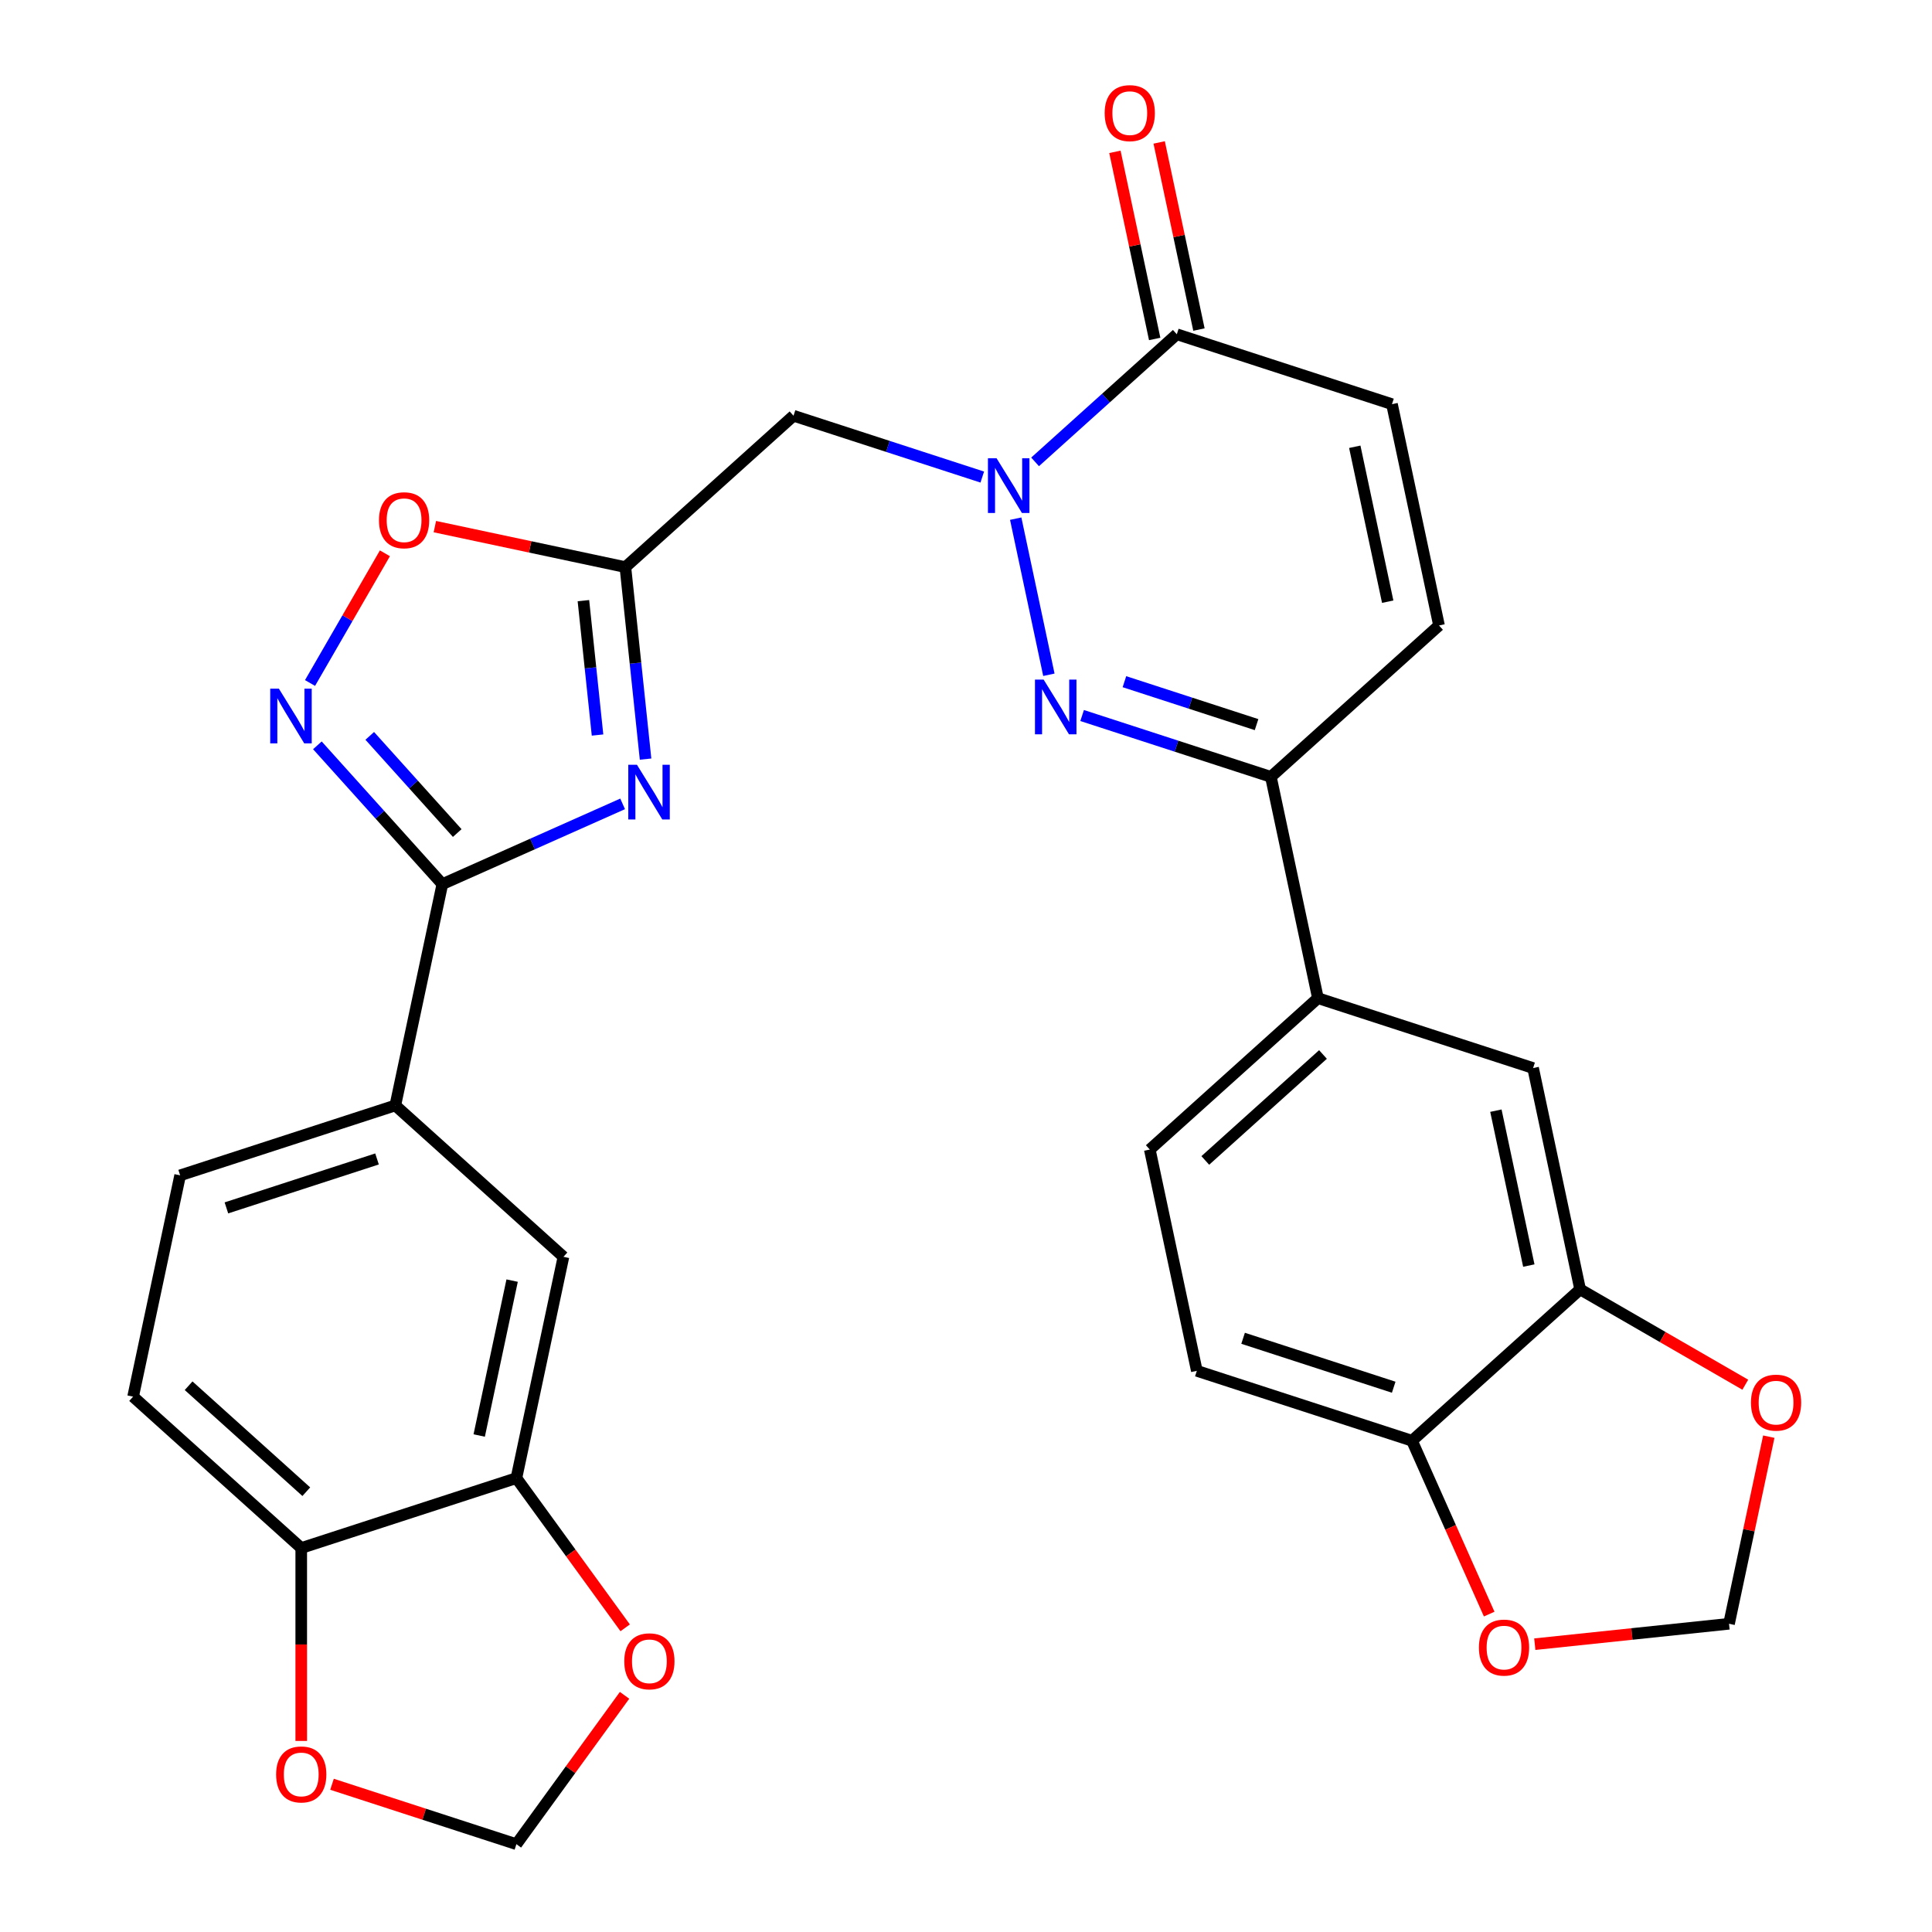 <?xml version='1.0' encoding='iso-8859-1'?>
<svg version='1.1' baseProfile='full'
              xmlns='http://www.w3.org/2000/svg'
                      xmlns:rdkit='http://www.rdkit.org/xml'
                      xmlns:xlink='http://www.w3.org/1999/xlink'
                  xml:space='preserve'
width='1000px' height='1000px' viewBox='0 0 1000 1000'>
<!-- END OF HEADER -->
<rect style='opacity:1.0;fill:#FFFFFF;stroke:none' width='1000' height='1000' x='0' y='0'> </rect>
<path class='bond-1' d='M 525.725,268.457 L 542.9,349.261' style='fill:none;fill-rule:evenodd;stroke:#0000FF;stroke-width:6px;stroke-linecap:butt;stroke-linejoin:miter;stroke-opacity:1' />
<path class='bond-5' d='M 508.425,246.928 L 459.574,231.056' style='fill:none;fill-rule:evenodd;stroke:#0000FF;stroke-width:6px;stroke-linecap:butt;stroke-linejoin:miter;stroke-opacity:1' />
<path class='bond-5' d='M 459.574,231.056 L 410.722,215.183' style='fill:none;fill-rule:evenodd;stroke:#000000;stroke-width:6px;stroke-linecap:butt;stroke-linejoin:miter;stroke-opacity:1' />
<path class='bond-6' d='M 535.76,239.063 L 572.438,206.038' style='fill:none;fill-rule:evenodd;stroke:#0000FF;stroke-width:6px;stroke-linecap:butt;stroke-linejoin:miter;stroke-opacity:1' />
<path class='bond-6' d='M 572.438,206.038 L 609.116,173.013' style='fill:none;fill-rule:evenodd;stroke:#000000;stroke-width:6px;stroke-linecap:butt;stroke-linejoin:miter;stroke-opacity:1' />
<path class='bond-0' d='M 334.143,392.912 L 328.921,343.226' style='fill:none;fill-rule:evenodd;stroke:#0000FF;stroke-width:6px;stroke-linecap:butt;stroke-linejoin:miter;stroke-opacity:1' />
<path class='bond-0' d='M 328.921,343.226 L 323.699,293.539' style='fill:none;fill-rule:evenodd;stroke:#000000;stroke-width:6px;stroke-linecap:butt;stroke-linejoin:miter;stroke-opacity:1' />
<path class='bond-0' d='M 309.284,380.454 L 305.629,345.674' style='fill:none;fill-rule:evenodd;stroke:#0000FF;stroke-width:6px;stroke-linecap:butt;stroke-linejoin:miter;stroke-opacity:1' />
<path class='bond-0' d='M 305.629,345.674 L 301.973,310.893' style='fill:none;fill-rule:evenodd;stroke:#000000;stroke-width:6px;stroke-linecap:butt;stroke-linejoin:miter;stroke-opacity:1' />
<path class='bond-2' d='M 322.272,416.085 L 275.616,436.857' style='fill:none;fill-rule:evenodd;stroke:#0000FF;stroke-width:6px;stroke-linecap:butt;stroke-linejoin:miter;stroke-opacity:1' />
<path class='bond-2' d='M 275.616,436.857 L 228.961,457.629' style='fill:none;fill-rule:evenodd;stroke:#000000;stroke-width:6px;stroke-linecap:butt;stroke-linejoin:miter;stroke-opacity:1' />
<path class='bond-7' d='M 560.107,370.353 L 608.958,386.226' style='fill:none;fill-rule:evenodd;stroke:#0000FF;stroke-width:6px;stroke-linecap:butt;stroke-linejoin:miter;stroke-opacity:1' />
<path class='bond-7' d='M 608.958,386.226 L 657.81,402.098' style='fill:none;fill-rule:evenodd;stroke:#000000;stroke-width:6px;stroke-linecap:butt;stroke-linejoin:miter;stroke-opacity:1' />
<path class='bond-7' d='M 582,352.841 L 616.196,363.952' style='fill:none;fill-rule:evenodd;stroke:#0000FF;stroke-width:6px;stroke-linecap:butt;stroke-linejoin:miter;stroke-opacity:1' />
<path class='bond-7' d='M 616.196,363.952 L 650.392,375.063' style='fill:none;fill-rule:evenodd;stroke:#000000;stroke-width:6px;stroke-linecap:butt;stroke-linejoin:miter;stroke-opacity:1' />
<path class='bond-11' d='M 228.961,457.629 L 204.615,572.172' style='fill:none;fill-rule:evenodd;stroke:#000000;stroke-width:6px;stroke-linecap:butt;stroke-linejoin:miter;stroke-opacity:1' />
<path class='bond-31' d='M 228.961,457.629 L 196.617,421.707' style='fill:none;fill-rule:evenodd;stroke:#000000;stroke-width:6px;stroke-linecap:butt;stroke-linejoin:miter;stroke-opacity:1' />
<path class='bond-31' d='M 196.617,421.707 L 164.273,385.785' style='fill:none;fill-rule:evenodd;stroke:#0000FF;stroke-width:6px;stroke-linecap:butt;stroke-linejoin:miter;stroke-opacity:1' />
<path class='bond-31' d='M 236.663,431.181 L 214.022,406.036' style='fill:none;fill-rule:evenodd;stroke:#000000;stroke-width:6px;stroke-linecap:butt;stroke-linejoin:miter;stroke-opacity:1' />
<path class='bond-31' d='M 214.022,406.036 L 191.381,380.89' style='fill:none;fill-rule:evenodd;stroke:#0000FF;stroke-width:6px;stroke-linecap:butt;stroke-linejoin:miter;stroke-opacity:1' />
<path class='bond-3' d='M 323.699,293.539 L 410.722,215.183' style='fill:none;fill-rule:evenodd;stroke:#000000;stroke-width:6px;stroke-linecap:butt;stroke-linejoin:miter;stroke-opacity:1' />
<path class='bond-8' d='M 323.699,293.539 L 274.391,283.058' style='fill:none;fill-rule:evenodd;stroke:#000000;stroke-width:6px;stroke-linecap:butt;stroke-linejoin:miter;stroke-opacity:1' />
<path class='bond-8' d='M 274.391,283.058 L 225.083,272.578' style='fill:none;fill-rule:evenodd;stroke:#FF0000;stroke-width:6px;stroke-linecap:butt;stroke-linejoin:miter;stroke-opacity:1' />
<path class='bond-4' d='M 160.471,353.518 L 179.85,319.952' style='fill:none;fill-rule:evenodd;stroke:#0000FF;stroke-width:6px;stroke-linecap:butt;stroke-linejoin:miter;stroke-opacity:1' />
<path class='bond-4' d='M 179.85,319.952 L 199.229,286.387' style='fill:none;fill-rule:evenodd;stroke:#FF0000;stroke-width:6px;stroke-linecap:butt;stroke-linejoin:miter;stroke-opacity:1' />
<path class='bond-9' d='M 609.116,173.013 L 720.486,209.199' style='fill:none;fill-rule:evenodd;stroke:#000000;stroke-width:6px;stroke-linecap:butt;stroke-linejoin:miter;stroke-opacity:1' />
<path class='bond-25' d='M 620.57,170.578 L 610.277,122.151' style='fill:none;fill-rule:evenodd;stroke:#000000;stroke-width:6px;stroke-linecap:butt;stroke-linejoin:miter;stroke-opacity:1' />
<path class='bond-25' d='M 610.277,122.151 L 599.983,73.723' style='fill:none;fill-rule:evenodd;stroke:#FF0000;stroke-width:6px;stroke-linecap:butt;stroke-linejoin:miter;stroke-opacity:1' />
<path class='bond-25' d='M 597.662,175.448 L 587.368,127.02' style='fill:none;fill-rule:evenodd;stroke:#000000;stroke-width:6px;stroke-linecap:butt;stroke-linejoin:miter;stroke-opacity:1' />
<path class='bond-25' d='M 587.368,127.02 L 577.075,78.592' style='fill:none;fill-rule:evenodd;stroke:#FF0000;stroke-width:6px;stroke-linecap:butt;stroke-linejoin:miter;stroke-opacity:1' />
<path class='bond-12' d='M 657.81,402.098 L 682.157,516.641' style='fill:none;fill-rule:evenodd;stroke:#000000;stroke-width:6px;stroke-linecap:butt;stroke-linejoin:miter;stroke-opacity:1' />
<path class='bond-30' d='M 657.81,402.098 L 744.833,323.742' style='fill:none;fill-rule:evenodd;stroke:#000000;stroke-width:6px;stroke-linecap:butt;stroke-linejoin:miter;stroke-opacity:1' />
<path class='bond-10' d='M 720.486,209.199 L 744.833,323.742' style='fill:none;fill-rule:evenodd;stroke:#000000;stroke-width:6px;stroke-linecap:butt;stroke-linejoin:miter;stroke-opacity:1' />
<path class='bond-10' d='M 701.23,231.25 L 718.273,311.43' style='fill:none;fill-rule:evenodd;stroke:#000000;stroke-width:6px;stroke-linecap:butt;stroke-linejoin:miter;stroke-opacity:1' />
<path class='bond-15' d='M 204.615,572.172 L 291.638,650.528' style='fill:none;fill-rule:evenodd;stroke:#000000;stroke-width:6px;stroke-linecap:butt;stroke-linejoin:miter;stroke-opacity:1' />
<path class='bond-26' d='M 204.615,572.172 L 93.244,608.358' style='fill:none;fill-rule:evenodd;stroke:#000000;stroke-width:6px;stroke-linecap:butt;stroke-linejoin:miter;stroke-opacity:1' />
<path class='bond-26' d='M 195.146,599.874 L 117.187,625.204' style='fill:none;fill-rule:evenodd;stroke:#000000;stroke-width:6px;stroke-linecap:butt;stroke-linejoin:miter;stroke-opacity:1' />
<path class='bond-16' d='M 682.157,516.641 L 793.527,552.828' style='fill:none;fill-rule:evenodd;stroke:#000000;stroke-width:6px;stroke-linecap:butt;stroke-linejoin:miter;stroke-opacity:1' />
<path class='bond-27' d='M 682.157,516.641 L 595.133,594.998' style='fill:none;fill-rule:evenodd;stroke:#000000;stroke-width:6px;stroke-linecap:butt;stroke-linejoin:miter;stroke-opacity:1' />
<path class='bond-27' d='M 684.774,545.799 L 623.858,600.649' style='fill:none;fill-rule:evenodd;stroke:#000000;stroke-width:6px;stroke-linecap:butt;stroke-linejoin:miter;stroke-opacity:1' />
<path class='bond-13' d='M 267.291,765.071 L 291.638,650.528' style='fill:none;fill-rule:evenodd;stroke:#000000;stroke-width:6px;stroke-linecap:butt;stroke-linejoin:miter;stroke-opacity:1' />
<path class='bond-13' d='M 248.035,743.02 L 265.078,662.84' style='fill:none;fill-rule:evenodd;stroke:#000000;stroke-width:6px;stroke-linecap:butt;stroke-linejoin:miter;stroke-opacity:1' />
<path class='bond-19' d='M 267.291,765.071 L 295.441,803.816' style='fill:none;fill-rule:evenodd;stroke:#000000;stroke-width:6px;stroke-linecap:butt;stroke-linejoin:miter;stroke-opacity:1' />
<path class='bond-19' d='M 295.441,803.816 L 323.591,842.561' style='fill:none;fill-rule:evenodd;stroke:#FF0000;stroke-width:6px;stroke-linecap:butt;stroke-linejoin:miter;stroke-opacity:1' />
<path class='bond-34' d='M 267.291,765.071 L 155.921,801.257' style='fill:none;fill-rule:evenodd;stroke:#000000;stroke-width:6px;stroke-linecap:butt;stroke-linejoin:miter;stroke-opacity:1' />
<path class='bond-14' d='M 817.874,667.37 L 793.527,552.828' style='fill:none;fill-rule:evenodd;stroke:#000000;stroke-width:6px;stroke-linecap:butt;stroke-linejoin:miter;stroke-opacity:1' />
<path class='bond-14' d='M 791.313,655.058 L 774.27,574.878' style='fill:none;fill-rule:evenodd;stroke:#000000;stroke-width:6px;stroke-linecap:butt;stroke-linejoin:miter;stroke-opacity:1' />
<path class='bond-20' d='M 817.874,667.37 L 860.617,692.048' style='fill:none;fill-rule:evenodd;stroke:#000000;stroke-width:6px;stroke-linecap:butt;stroke-linejoin:miter;stroke-opacity:1' />
<path class='bond-20' d='M 860.617,692.048 L 903.359,716.726' style='fill:none;fill-rule:evenodd;stroke:#FF0000;stroke-width:6px;stroke-linecap:butt;stroke-linejoin:miter;stroke-opacity:1' />
<path class='bond-32' d='M 817.874,667.37 L 730.85,745.727' style='fill:none;fill-rule:evenodd;stroke:#000000;stroke-width:6px;stroke-linecap:butt;stroke-linejoin:miter;stroke-opacity:1' />
<path class='bond-17' d='M 730.85,745.727 L 619.48,709.54' style='fill:none;fill-rule:evenodd;stroke:#000000;stroke-width:6px;stroke-linecap:butt;stroke-linejoin:miter;stroke-opacity:1' />
<path class='bond-17' d='M 721.382,718.025 L 643.423,692.694' style='fill:none;fill-rule:evenodd;stroke:#000000;stroke-width:6px;stroke-linecap:butt;stroke-linejoin:miter;stroke-opacity:1' />
<path class='bond-22' d='M 730.85,745.727 L 750.825,790.592' style='fill:none;fill-rule:evenodd;stroke:#000000;stroke-width:6px;stroke-linecap:butt;stroke-linejoin:miter;stroke-opacity:1' />
<path class='bond-22' d='M 750.825,790.592 L 770.801,835.457' style='fill:none;fill-rule:evenodd;stroke:#FF0000;stroke-width:6px;stroke-linecap:butt;stroke-linejoin:miter;stroke-opacity:1' />
<path class='bond-18' d='M 155.921,801.257 L 68.897,722.901' style='fill:none;fill-rule:evenodd;stroke:#000000;stroke-width:6px;stroke-linecap:butt;stroke-linejoin:miter;stroke-opacity:1' />
<path class='bond-18' d='M 158.539,772.099 L 97.622,717.25' style='fill:none;fill-rule:evenodd;stroke:#000000;stroke-width:6px;stroke-linecap:butt;stroke-linejoin:miter;stroke-opacity:1' />
<path class='bond-21' d='M 155.921,801.257 L 155.921,851.184' style='fill:none;fill-rule:evenodd;stroke:#000000;stroke-width:6px;stroke-linecap:butt;stroke-linejoin:miter;stroke-opacity:1' />
<path class='bond-21' d='M 155.921,851.184 L 155.921,901.111' style='fill:none;fill-rule:evenodd;stroke:#FF0000;stroke-width:6px;stroke-linecap:butt;stroke-linejoin:miter;stroke-opacity:1' />
<path class='bond-24' d='M 323.271,877.496 L 295.281,916.021' style='fill:none;fill-rule:evenodd;stroke:#FF0000;stroke-width:6px;stroke-linecap:butt;stroke-linejoin:miter;stroke-opacity:1' />
<path class='bond-24' d='M 295.281,916.021 L 267.291,954.545' style='fill:none;fill-rule:evenodd;stroke:#000000;stroke-width:6px;stroke-linecap:butt;stroke-linejoin:miter;stroke-opacity:1' />
<path class='bond-23' d='M 915.527,743.609 L 905.234,792.036' style='fill:none;fill-rule:evenodd;stroke:#FF0000;stroke-width:6px;stroke-linecap:butt;stroke-linejoin:miter;stroke-opacity:1' />
<path class='bond-23' d='M 905.234,792.036 L 894.94,840.464' style='fill:none;fill-rule:evenodd;stroke:#000000;stroke-width:6px;stroke-linecap:butt;stroke-linejoin:miter;stroke-opacity:1' />
<path class='bond-35' d='M 171.848,923.534 L 219.57,939.04' style='fill:none;fill-rule:evenodd;stroke:#FF0000;stroke-width:6px;stroke-linecap:butt;stroke-linejoin:miter;stroke-opacity:1' />
<path class='bond-35' d='M 219.57,939.04 L 267.291,954.545' style='fill:none;fill-rule:evenodd;stroke:#000000;stroke-width:6px;stroke-linecap:butt;stroke-linejoin:miter;stroke-opacity:1' />
<path class='bond-33' d='M 794.407,851.03 L 844.674,845.747' style='fill:none;fill-rule:evenodd;stroke:#FF0000;stroke-width:6px;stroke-linecap:butt;stroke-linejoin:miter;stroke-opacity:1' />
<path class='bond-33' d='M 844.674,845.747 L 894.94,840.464' style='fill:none;fill-rule:evenodd;stroke:#000000;stroke-width:6px;stroke-linecap:butt;stroke-linejoin:miter;stroke-opacity:1' />
<path class='bond-29' d='M 93.244,608.358 L 68.897,722.901' style='fill:none;fill-rule:evenodd;stroke:#000000;stroke-width:6px;stroke-linecap:butt;stroke-linejoin:miter;stroke-opacity:1' />
<path class='bond-28' d='M 595.133,594.998 L 619.48,709.54' style='fill:none;fill-rule:evenodd;stroke:#000000;stroke-width:6px;stroke-linecap:butt;stroke-linejoin:miter;stroke-opacity:1' />
<path  class='atom-0' d='M 515.833 237.209
L 525.113 252.209
Q 526.033 253.689, 527.513 256.369
Q 528.993 259.049, 529.073 259.209
L 529.073 237.209
L 532.833 237.209
L 532.833 265.529
L 528.953 265.529
L 518.993 249.129
Q 517.833 247.209, 516.593 245.009
Q 515.393 242.809, 515.033 242.129
L 515.033 265.529
L 511.353 265.529
L 511.353 237.209
L 515.833 237.209
' fill='#0000FF'/>
<path  class='atom-1' d='M 329.679 395.839
L 338.959 410.839
Q 339.879 412.319, 341.359 414.999
Q 342.839 417.679, 342.919 417.839
L 342.919 395.839
L 346.679 395.839
L 346.679 424.159
L 342.799 424.159
L 332.839 407.759
Q 331.679 405.839, 330.439 403.639
Q 329.239 401.439, 328.879 400.759
L 328.879 424.159
L 325.199 424.159
L 325.199 395.839
L 329.679 395.839
' fill='#0000FF'/>
<path  class='atom-2' d='M 540.179 351.752
L 549.459 366.752
Q 550.379 368.232, 551.859 370.912
Q 553.339 373.592, 553.419 373.752
L 553.419 351.752
L 557.179 351.752
L 557.179 380.072
L 553.299 380.072
L 543.339 363.672
Q 542.179 361.752, 540.939 359.552
Q 539.739 357.352, 539.379 356.672
L 539.379 380.072
L 535.699 380.072
L 535.699 351.752
L 540.179 351.752
' fill='#0000FF'/>
<path  class='atom-5' d='M 144.345 356.445
L 153.625 371.445
Q 154.545 372.925, 156.025 375.605
Q 157.505 378.285, 157.585 378.445
L 157.585 356.445
L 161.345 356.445
L 161.345 384.765
L 157.465 384.765
L 147.505 368.365
Q 146.345 366.445, 145.105 364.245
Q 143.905 362.045, 143.545 361.365
L 143.545 384.765
L 139.865 384.765
L 139.865 356.445
L 144.345 356.445
' fill='#0000FF'/>
<path  class='atom-9' d='M 196.156 269.272
Q 196.156 262.472, 199.516 258.672
Q 202.876 254.872, 209.156 254.872
Q 215.436 254.872, 218.796 258.672
Q 222.156 262.472, 222.156 269.272
Q 222.156 276.152, 218.756 280.072
Q 215.356 283.952, 209.156 283.952
Q 202.916 283.952, 199.516 280.072
Q 196.156 276.192, 196.156 269.272
M 209.156 280.752
Q 213.476 280.752, 215.796 277.872
Q 218.156 274.952, 218.156 269.272
Q 218.156 263.712, 215.796 260.912
Q 213.476 258.072, 209.156 258.072
Q 204.836 258.072, 202.476 260.872
Q 200.156 263.672, 200.156 269.272
Q 200.156 274.992, 202.476 277.872
Q 204.836 280.752, 209.156 280.752
' fill='#FF0000'/>
<path  class='atom-20' d='M 323.122 859.888
Q 323.122 853.088, 326.482 849.288
Q 329.842 845.488, 336.122 845.488
Q 342.402 845.488, 345.762 849.288
Q 349.122 853.088, 349.122 859.888
Q 349.122 866.768, 345.722 870.688
Q 342.322 874.568, 336.122 874.568
Q 329.882 874.568, 326.482 870.688
Q 323.122 866.808, 323.122 859.888
M 336.122 871.368
Q 340.442 871.368, 342.762 868.488
Q 345.122 865.568, 345.122 859.888
Q 345.122 854.328, 342.762 851.528
Q 340.442 848.688, 336.122 848.688
Q 331.802 848.688, 329.442 851.488
Q 327.122 854.288, 327.122 859.888
Q 327.122 865.608, 329.442 868.488
Q 331.802 871.368, 336.122 871.368
' fill='#FF0000'/>
<path  class='atom-21' d='M 906.287 726.001
Q 906.287 719.201, 909.647 715.401
Q 913.007 711.601, 919.287 711.601
Q 925.567 711.601, 928.927 715.401
Q 932.287 719.201, 932.287 726.001
Q 932.287 732.881, 928.887 736.801
Q 925.487 740.681, 919.287 740.681
Q 913.047 740.681, 909.647 736.801
Q 906.287 732.921, 906.287 726.001
M 919.287 737.481
Q 923.607 737.481, 925.927 734.601
Q 928.287 731.681, 928.287 726.001
Q 928.287 720.441, 925.927 717.641
Q 923.607 714.801, 919.287 714.801
Q 914.967 714.801, 912.607 717.601
Q 910.287 720.401, 910.287 726.001
Q 910.287 731.721, 912.607 734.601
Q 914.967 737.481, 919.287 737.481
' fill='#FF0000'/>
<path  class='atom-22' d='M 142.921 918.439
Q 142.921 911.639, 146.281 907.839
Q 149.641 904.039, 155.921 904.039
Q 162.201 904.039, 165.561 907.839
Q 168.921 911.639, 168.921 918.439
Q 168.921 925.319, 165.521 929.239
Q 162.121 933.119, 155.921 933.119
Q 149.681 933.119, 146.281 929.239
Q 142.921 925.359, 142.921 918.439
M 155.921 929.919
Q 160.241 929.919, 162.561 927.039
Q 164.921 924.119, 164.921 918.439
Q 164.921 912.879, 162.561 910.079
Q 160.241 907.239, 155.921 907.239
Q 151.601 907.239, 149.241 910.039
Q 146.921 912.839, 146.921 918.439
Q 146.921 924.159, 149.241 927.039
Q 151.601 929.919, 155.921 929.919
' fill='#FF0000'/>
<path  class='atom-23' d='M 765.48 852.785
Q 765.48 845.985, 768.84 842.185
Q 772.2 838.385, 778.48 838.385
Q 784.76 838.385, 788.12 842.185
Q 791.48 845.985, 791.48 852.785
Q 791.48 859.665, 788.08 863.585
Q 784.68 867.465, 778.48 867.465
Q 772.24 867.465, 768.84 863.585
Q 765.48 859.705, 765.48 852.785
M 778.48 864.265
Q 782.8 864.265, 785.12 861.385
Q 787.48 858.465, 787.48 852.785
Q 787.48 847.225, 785.12 844.425
Q 782.8 841.585, 778.48 841.585
Q 774.16 841.585, 771.8 844.385
Q 769.48 847.185, 769.48 852.785
Q 769.48 858.505, 771.8 861.385
Q 774.16 864.265, 778.48 864.265
' fill='#FF0000'/>
<path  class='atom-26' d='M 571.769 58.55
Q 571.769 51.75, 575.129 47.95
Q 578.489 44.15, 584.769 44.15
Q 591.049 44.15, 594.409 47.95
Q 597.769 51.75, 597.769 58.55
Q 597.769 65.43, 594.369 69.35
Q 590.969 73.23, 584.769 73.23
Q 578.529 73.23, 575.129 69.35
Q 571.769 65.47, 571.769 58.55
M 584.769 70.03
Q 589.089 70.03, 591.409 67.15
Q 593.769 64.23, 593.769 58.55
Q 593.769 52.99, 591.409 50.19
Q 589.089 47.35, 584.769 47.35
Q 580.449 47.35, 578.089 50.15
Q 575.769 52.95, 575.769 58.55
Q 575.769 64.27, 578.089 67.15
Q 580.449 70.03, 584.769 70.03
' fill='#FF0000'/>
</svg>
